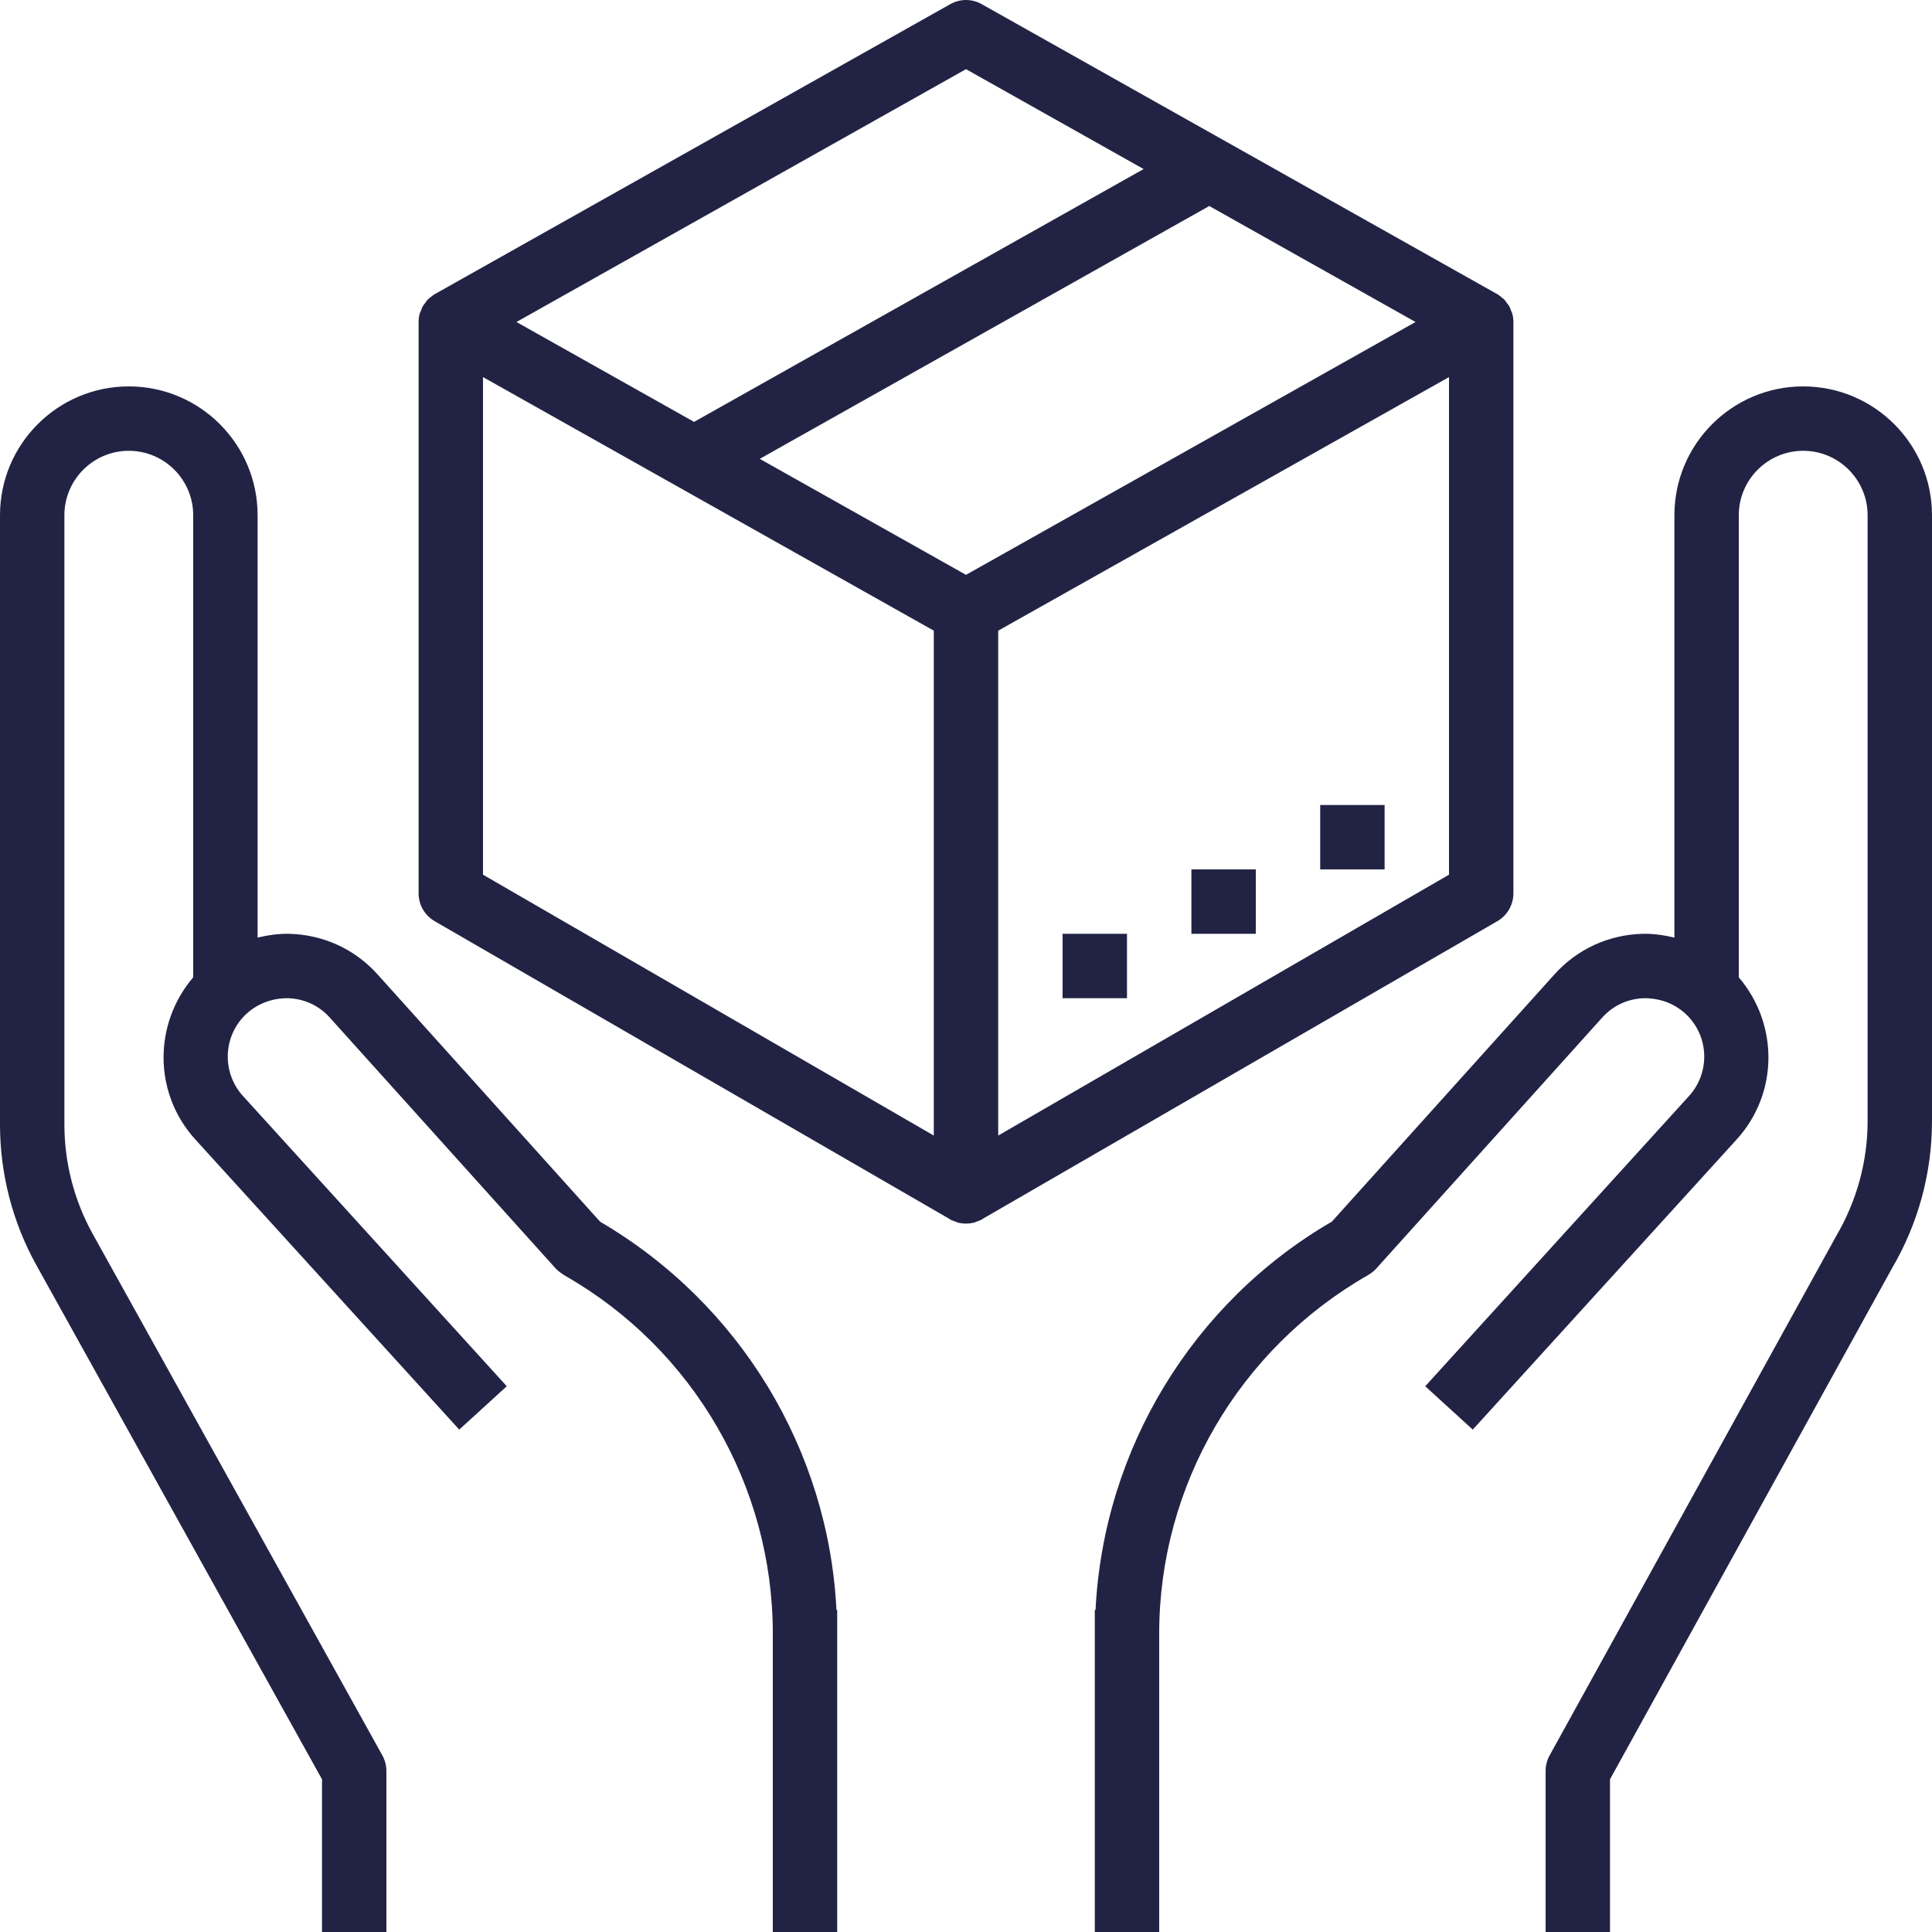 <?xml version="1.0" encoding="UTF-8" standalone="no"?><svg xmlns="http://www.w3.org/2000/svg" xmlns:xlink="http://www.w3.org/1999/xlink" fill="#000000" height="60" preserveAspectRatio="xMidYMid meet" version="1" viewBox="2.0 2.0 60.0 60.0" width="60" zoomAndPan="magnify"><g fill="#222344" id="change1_1"><path d="M 12 57.258 L 12 62 L 14 62 L 14 57 C 14 56.832 13.957 56.664 13.875 56.516 L 4.883 40.328 C 4.305 39.289 4 38.113 4 36.926 L 4 18 C 4 16.898 4.898 16 6 16 C 7.102 16 8 16.898 8 18 L 8 32.352 C 6.762 33.801 6.762 35.953 8.066 37.387 L 16.262 46.398 L 17.738 45.051 L 9.547 36.039 C 8.895 35.32 8.918 34.219 9.605 33.531 C 9.965 33.176 10.445 32.996 10.941 33 C 11.445 33.016 11.906 33.227 12.242 33.602 L 19.258 41.395 C 19.328 41.473 19.465 41.57 19.559 41.625 C 23.531 43.895 26 48.148 26 52.727 L 26 62 L 28 62 L 28 52 L 27.977 52 C 27.73 47.043 24.996 42.496 20.637 39.941 L 13.73 32.266 C 13.023 31.477 12.051 31.031 10.992 31 C 10.648 30.992 10.32 31.043 10 31.117 L 10 18 C 10 15.793 8.207 14 6 14 C 3.793 14 2 15.793 2 18 L 2 36.926 C 2 38.453 2.391 39.965 3.133 41.297 L 12 57.258" fill="inherit"/><path d="M 58 14 C 55.793 14 54 15.793 54 18 L 54 31.117 C 53.68 31.043 53.348 30.992 53.008 31 C 51.949 31.031 50.977 31.477 50.27 32.266 L 43.363 39.938 C 39.031 42.453 36.27 47.02 36.023 52 L 36 52 L 36 62 L 38 62 L 38 52.727 C 38 48.148 40.469 43.895 44.488 41.598 C 44.582 41.543 44.668 41.477 44.742 41.395 L 51.758 33.602 C 52.094 33.227 52.555 33.016 53.059 33 C 53.574 33 54.035 33.176 54.395 33.531 C 55.082 34.219 55.105 35.32 54.453 36.039 L 46.262 45.051 L 47.738 46.398 L 55.934 37.387 C 57.238 35.953 57.238 33.801 56 32.352 L 56 18 C 56 16.898 56.898 16 58 16 C 59.102 16 60 16.898 60 18 L 60 36.82 C 60 38.07 59.664 39.297 59.02 40.395 L 50.125 56.516 C 50.043 56.664 50 56.832 50 57 L 50 62 L 52 62 L 52 57.258 L 60.758 41.387 C 61.57 40.004 62 38.426 62 36.82 L 62 18 C 62 15.793 60.207 14 58 14" fill="inherit"/><path d="M 47 29.164 L 33 37.266 L 33 21.586 L 47 13.711 Z M 32 19.852 L 25.594 16.25 L 39.555 8.398 L 45.961 12 Z M 31 37.266 L 17 29.164 L 17 13.711 L 31 21.586 Z M 32 4.148 L 37.516 7.25 L 23.555 15.102 L 18.039 12 Z M 49 29.742 L 49 12 C 49 11.91 48.988 11.824 48.965 11.738 C 48.957 11.711 48.941 11.684 48.93 11.656 C 48.91 11.602 48.895 11.547 48.863 11.5 C 48.848 11.469 48.824 11.449 48.805 11.422 C 48.773 11.379 48.746 11.332 48.707 11.293 C 48.684 11.273 48.656 11.258 48.633 11.234 C 48.59 11.203 48.551 11.164 48.504 11.137 C 48.504 11.137 48.5 11.137 48.496 11.133 C 48.492 11.133 48.492 11.129 48.488 11.129 L 32.488 2.129 C 32.184 1.957 31.816 1.957 31.512 2.129 L 15.512 11.129 C 15.508 11.129 15.508 11.133 15.504 11.133 C 15.504 11.137 15.496 11.137 15.496 11.137 C 15.449 11.164 15.41 11.203 15.367 11.234 C 15.344 11.258 15.316 11.273 15.293 11.293 C 15.254 11.332 15.227 11.379 15.195 11.422 C 15.176 11.449 15.152 11.469 15.137 11.5 C 15.105 11.547 15.09 11.602 15.07 11.656 C 15.059 11.684 15.043 11.711 15.035 11.738 C 15.012 11.824 15 11.91 15 12 L 15 29.742 C 15 30.102 15.191 30.43 15.5 30.609 L 31.5 39.863 C 31.5 39.863 31.5 39.867 31.5 39.867 C 31.559 39.902 31.625 39.922 31.691 39.945 C 31.707 39.949 31.723 39.961 31.742 39.969 C 31.828 39.988 31.914 40 32 40 C 32.086 40 32.172 39.988 32.258 39.969 C 32.277 39.961 32.293 39.949 32.309 39.945 C 32.375 39.922 32.441 39.902 32.5 39.867 C 32.5 39.867 32.5 39.863 32.5 39.863 L 48.5 30.609 C 48.809 30.43 49 30.102 49 29.742" fill="inherit"/><path d="M 45 27 L 43 27 L 43 29 L 45 29 L 45 27" fill="inherit"/><path d="M 41 29 L 39 29 L 39 31 L 41 31 L 41 29" fill="inherit"/><path d="M 37 31 L 35 31 L 35 33 L 37 33 L 37 31" fill="inherit"/></g></svg>